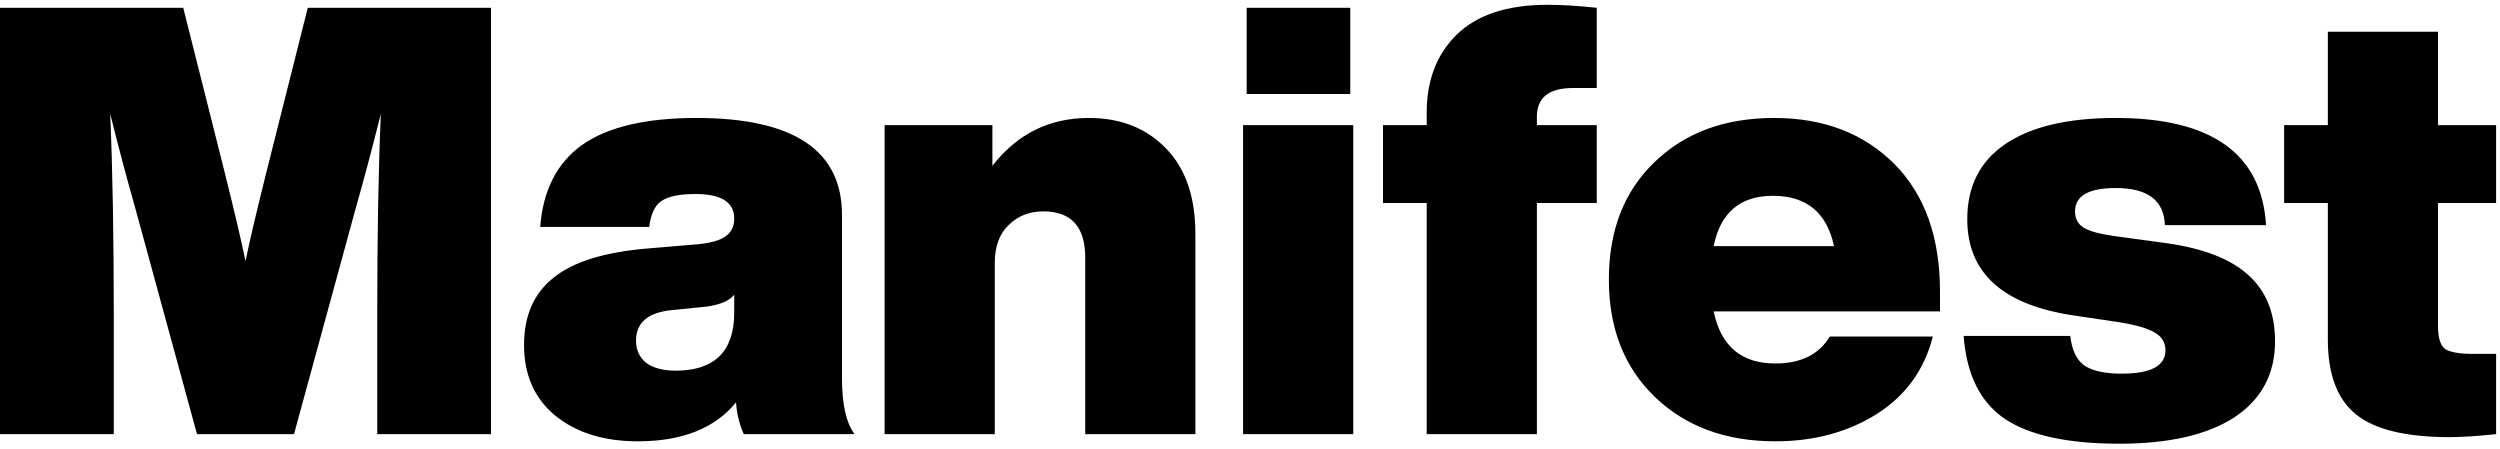 <svg width="167" height="30" viewBox="0 0 167 30" fill="none" xmlns="http://www.w3.org/2000/svg">
<path d="M17.84 11.32L20.56 0.52H32.8V29H25.2V20.92C25.2 15.693 25.28 11.253 25.44 7.6C24.853 9.947 24.293 12.053 23.76 13.92L19.64 29H13.16L9.04 13.92C8.507 12.053 7.947 9.947 7.36 7.6C7.52 11.253 7.6 15.693 7.6 20.92V29H2.98023e-08V0.52H12.24L14.96 11.32C15.653 14.093 16.133 16.133 16.4 17.44C16.667 16.133 17.147 14.093 17.84 11.32ZM57.086 29H49.686C49.393 28.36 49.22 27.653 49.166 26.88C47.753 28.613 45.566 29.48 42.606 29.48C40.34 29.48 38.5 28.907 37.086 27.76C35.7 26.613 35.006 25.04 35.006 23.04C35.006 21.093 35.66 19.6 36.966 18.56C38.273 17.493 40.366 16.84 43.246 16.6L46.566 16.32C47.446 16.24 48.073 16.067 48.446 15.8C48.846 15.533 49.046 15.133 49.046 14.6C49.046 13.507 48.18 12.96 46.446 12.96C45.38 12.96 44.62 13.12 44.166 13.44C43.74 13.733 43.473 14.307 43.366 15.16H36.086C36.273 12.707 37.206 10.88 38.886 9.68C40.593 8.48 43.14 7.88 46.526 7.88C53.006 7.88 56.246 10.04 56.246 14.36V25.28C56.246 27.013 56.526 28.253 57.086 29ZM45.126 24.76C47.74 24.76 49.046 23.467 49.046 20.88V19.68C48.753 20.08 48.14 20.347 47.206 20.48L44.846 20.72C43.273 20.88 42.486 21.56 42.486 22.76C42.486 23.373 42.713 23.867 43.166 24.24C43.646 24.587 44.3 24.76 45.126 24.76ZM72.732 7.88C74.865 7.88 76.585 8.56 77.892 9.92C79.199 11.253 79.852 13.16 79.852 15.64V29H72.492V17.2C72.492 15.147 71.559 14.12 69.692 14.12C68.759 14.12 67.986 14.427 67.372 15.04C66.759 15.627 66.452 16.467 66.452 17.56V29H59.092V8.36H66.292V11.08C67.945 8.947 70.092 7.88 72.732 7.88ZM90.198 6.28H83.278V0.52H90.198V6.28ZM90.397 29H83.037V8.36H90.397V29ZM106.664 5.88H105.064C103.464 5.88 102.664 6.52 102.664 7.8V8.36H106.664V13.56H102.664V29H95.304V13.56H92.384V8.36H95.304V7.52C95.304 5.36 95.971 3.627 97.304 2.32C98.664 0.987 100.691 0.32 103.384 0.32C104.318 0.32 105.411 0.387 106.664 0.52V5.88ZM129.592 19.48V20.8H114.472C114.952 23.12 116.325 24.28 118.592 24.28C120.299 24.28 121.512 23.68 122.232 22.48H129.112C128.552 24.693 127.312 26.413 125.392 27.64C123.445 28.867 121.179 29.48 118.592 29.48C115.285 29.48 112.605 28.493 110.552 26.52C108.499 24.547 107.472 21.933 107.472 18.68C107.472 15.4 108.485 12.787 110.512 10.84C112.539 8.867 115.205 7.88 118.512 7.88C121.819 7.88 124.499 8.907 126.552 10.96C128.579 13.013 129.592 15.853 129.592 19.48ZM118.432 13.08C116.245 13.08 114.925 14.2 114.472 16.44H122.512C122.032 14.2 120.672 13.08 118.432 13.08ZM141.573 29.64C138.107 29.64 135.547 29.08 133.893 27.96C132.267 26.84 131.36 25 131.173 22.44H138.293C138.4 23.373 138.707 24.027 139.213 24.4C139.747 24.773 140.587 24.96 141.733 24.96C143.68 24.96 144.653 24.44 144.653 23.4C144.653 22.893 144.427 22.507 143.973 22.24C143.52 21.947 142.707 21.707 141.533 21.52L138.573 21.08C133.8 20.387 131.413 18.24 131.413 14.64C131.413 12.453 132.253 10.787 133.933 9.64C135.64 8.467 138.107 7.88 141.333 7.88C147.733 7.88 151.08 10.267 151.373 15.04H144.613C144.56 13.387 143.467 12.56 141.333 12.56C139.52 12.56 138.613 13.08 138.613 14.12C138.613 14.6 138.8 14.96 139.173 15.2C139.573 15.44 140.24 15.627 141.173 15.76L144.693 16.24C147.173 16.587 149 17.293 150.173 18.36C151.373 19.427 151.973 20.907 151.973 22.8C151.973 24.987 151.067 26.68 149.253 27.88C147.44 29.053 144.88 29.64 141.573 29.64ZM166.74 8.36V13.56H162.86V21.8C162.86 22.573 163.02 23.08 163.34 23.32C163.686 23.533 164.313 23.64 165.22 23.64H166.74V29C165.486 29.133 164.446 29.2 163.62 29.2C160.713 29.2 158.633 28.693 157.38 27.68C156.126 26.667 155.5 25 155.5 22.68V13.56H152.58V8.36H155.5V2.12H162.86V8.36H166.74Z" fill="black"/>
</svg>
